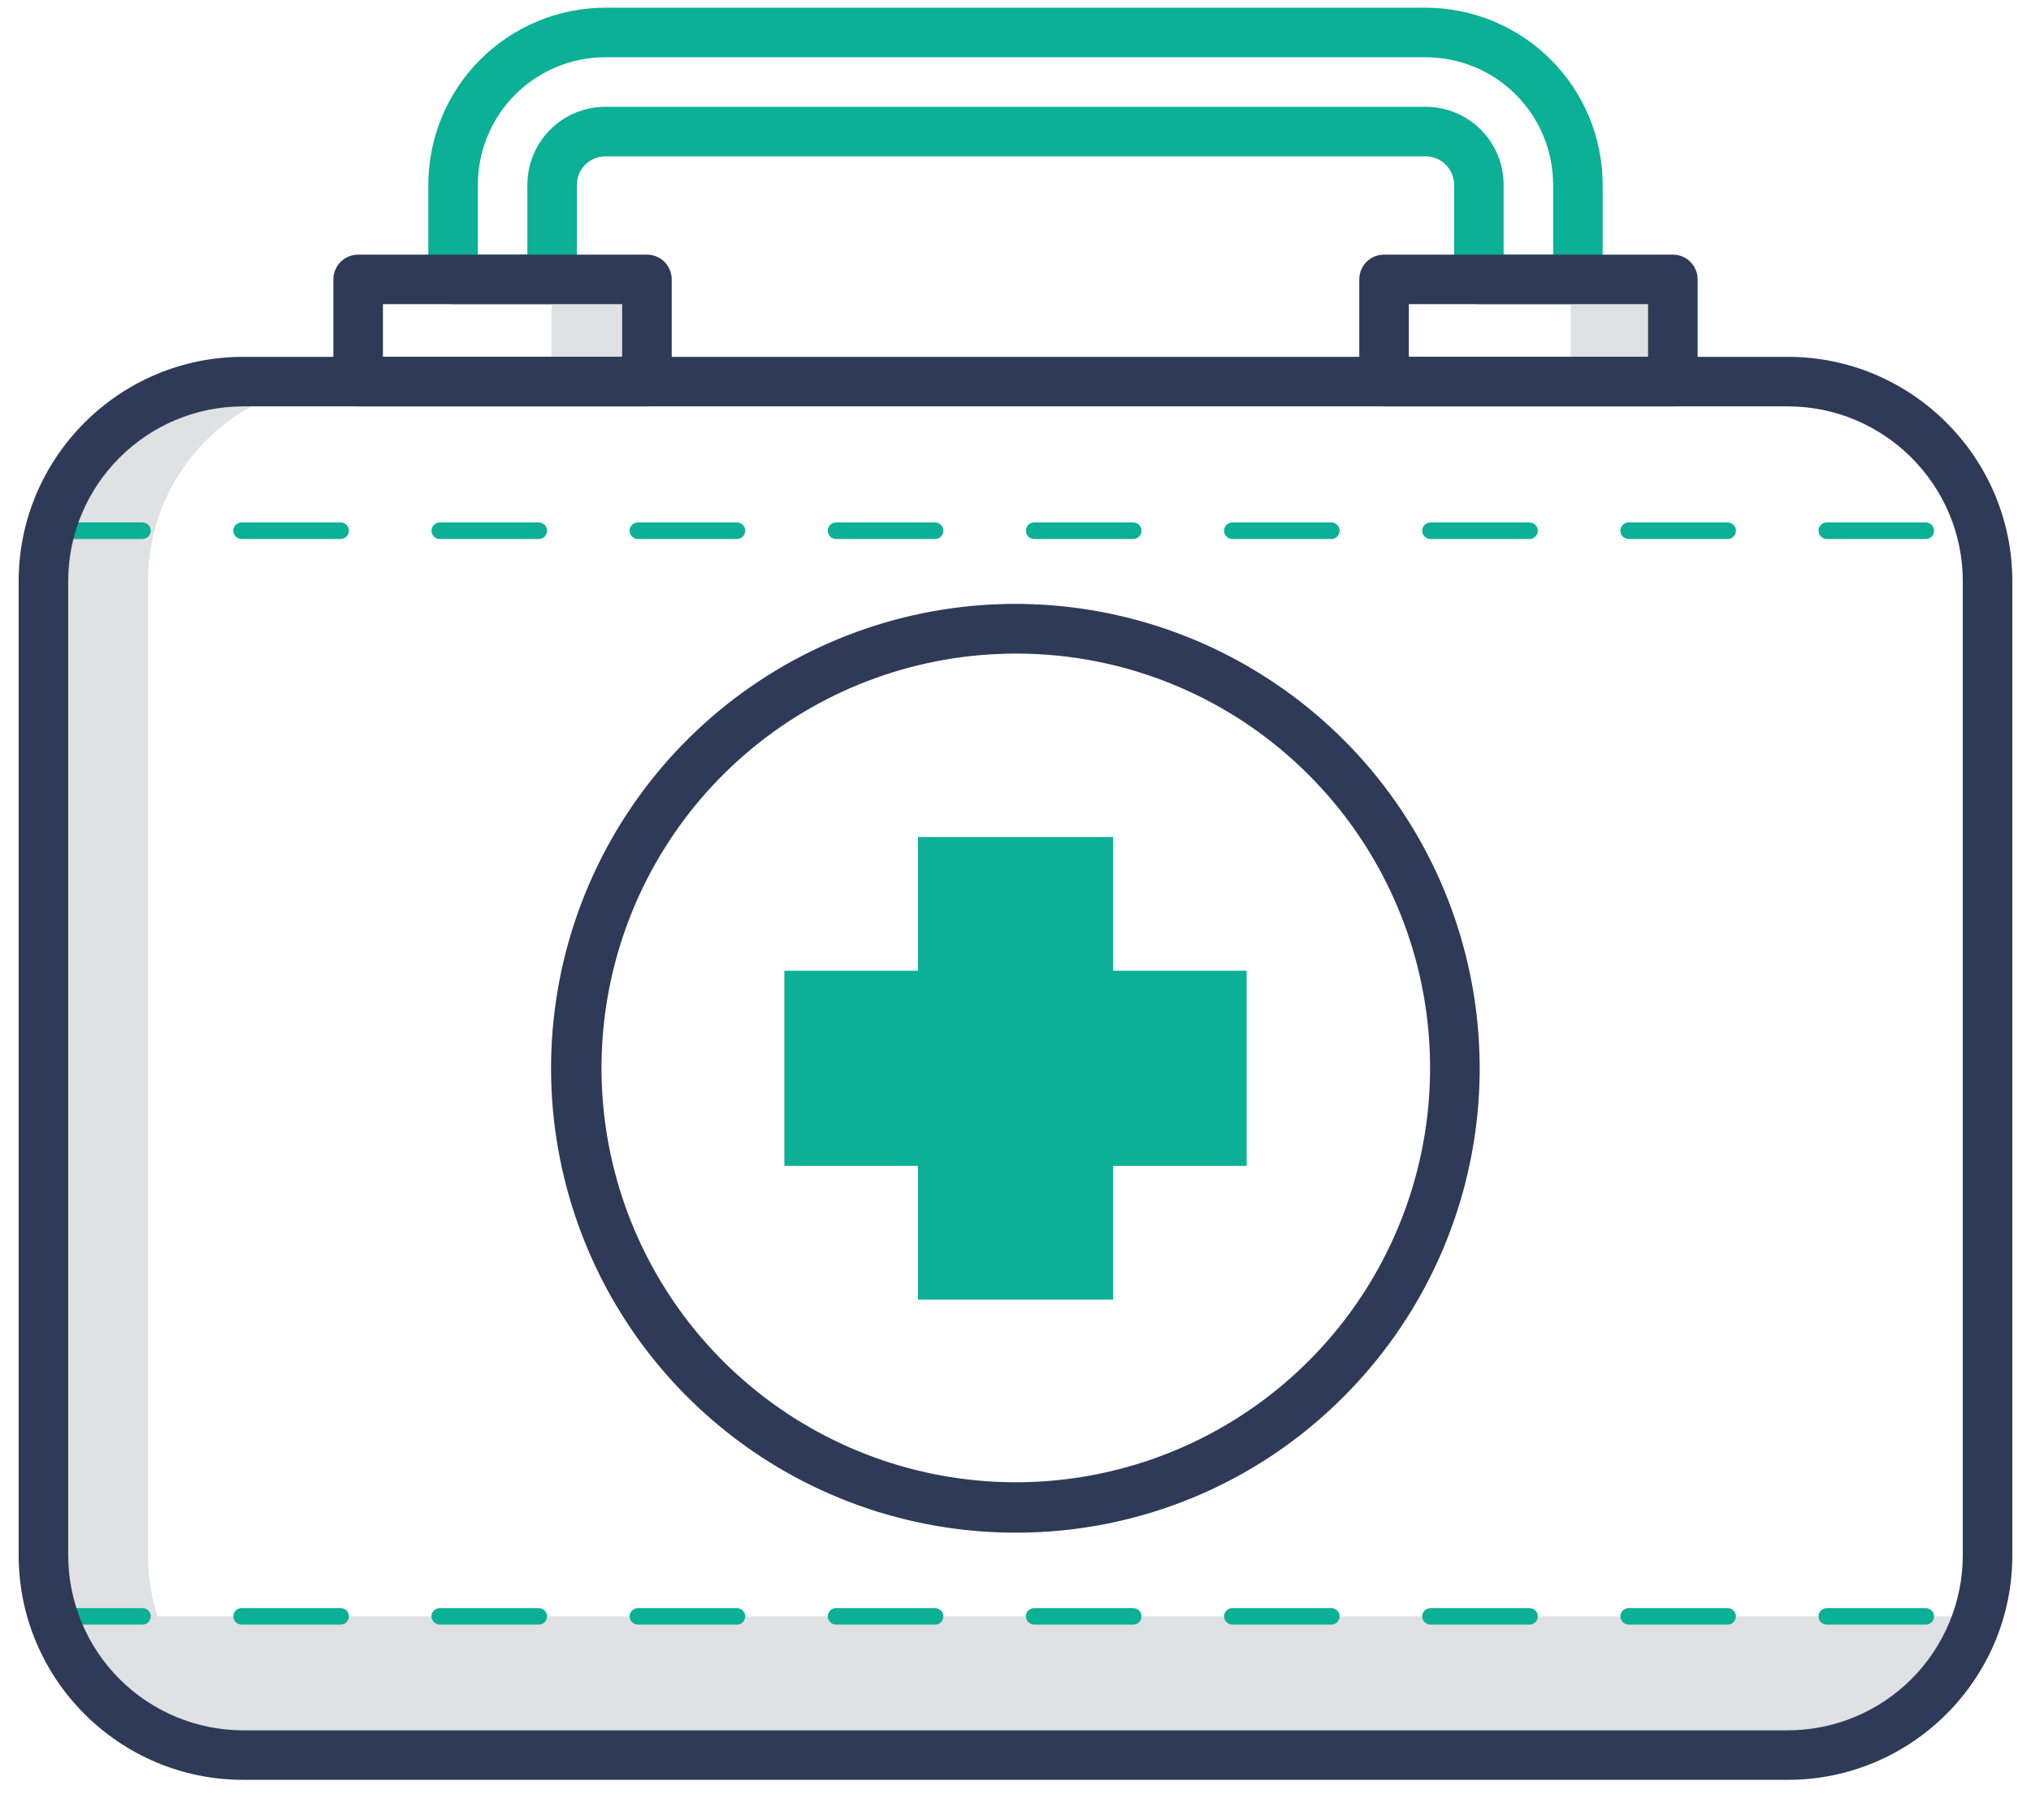 <svg width="48" height="43" viewBox="0 0 48 43" fill="none" xmlns="http://www.w3.org/2000/svg">
<path d="M37.292 7.187H34.95C34.795 7.187 34.646 7.126 34.536 7.016C34.426 6.906 34.365 6.757 34.365 6.602V4.366C34.365 4.278 34.347 4.19 34.314 4.109C34.28 4.028 34.231 3.954 34.168 3.891C34.106 3.829 34.032 3.779 33.95 3.746C33.869 3.712 33.782 3.695 33.694 3.695H14.306C14.218 3.695 14.131 3.712 14.05 3.746C13.968 3.779 13.894 3.829 13.832 3.891C13.769 3.954 13.72 4.028 13.686 4.109C13.652 4.19 13.635 4.278 13.635 4.366V6.602C13.635 6.757 13.573 6.906 13.464 7.016C13.354 7.126 13.205 7.187 13.05 7.187H10.708C10.553 7.187 10.404 7.126 10.294 7.016C10.185 6.906 10.123 6.757 10.123 6.602V4.366C10.124 3.257 10.565 2.193 11.349 1.409C12.134 0.625 13.197 0.183 14.306 0.182H33.694C34.803 0.183 35.866 0.625 36.651 1.409C37.435 2.193 37.876 3.257 37.877 4.366V6.602C37.877 6.757 37.815 6.906 37.706 7.016C37.596 7.126 37.447 7.187 37.292 7.187ZM35.536 6.017H36.706V4.366C36.706 3.567 36.389 2.801 35.824 2.236C35.259 1.671 34.493 1.353 33.694 1.353H14.306C13.911 1.353 13.519 1.431 13.153 1.583C12.788 1.734 12.456 1.956 12.176 2.236C11.896 2.515 11.674 2.847 11.523 3.213C11.372 3.578 11.294 3.97 11.294 4.366V6.017H12.464V4.366C12.464 3.877 12.658 3.409 13.004 3.063C13.349 2.718 13.818 2.524 14.306 2.524H33.694C34.182 2.524 34.651 2.718 34.996 3.063C35.342 3.409 35.536 3.877 35.536 4.366V6.017Z" fill="#0CB096"/>
<path d="M1.253 38.196C1.558 39.148 2.158 39.978 2.966 40.568C3.774 41.157 4.748 41.474 5.748 41.474H42.252C43.252 41.474 44.226 41.157 45.034 40.568C45.842 39.978 46.442 39.148 46.747 38.196H1.253Z" fill="#E0E1E2"/>
<path d="M3.497 36.752V13.736C3.497 13.116 3.619 12.502 3.856 11.929C4.093 11.357 4.441 10.836 4.88 10.398C5.318 9.96 5.839 9.612 6.412 9.376C6.985 9.139 7.599 9.017 8.219 9.018H5.748C5.128 9.017 4.514 9.139 3.942 9.376C3.369 9.612 2.848 9.96 2.41 10.398C1.971 10.836 1.623 11.357 1.386 11.929C1.149 12.502 1.026 13.116 1.026 13.736V36.752C1.026 38.005 1.524 39.206 2.409 40.091C3.295 40.977 4.496 41.474 5.748 41.474H8.219C6.966 41.474 5.765 40.977 4.88 40.091C3.994 39.206 3.497 38.005 3.497 36.752Z" fill="#E0E1E2"/>
<path d="M29.463 22.938H26.306V19.78H21.694V22.938H18.537V27.55H21.694V30.711H26.306V27.55H29.463V22.938Z" fill="#0CB096"/>
<path d="M45.514 12.737H43.173C43.121 12.737 43.071 12.716 43.035 12.679C42.998 12.643 42.978 12.593 42.978 12.541C42.978 12.49 42.998 12.44 43.035 12.403C43.071 12.367 43.121 12.346 43.173 12.346H45.514C45.566 12.346 45.615 12.367 45.652 12.403C45.689 12.44 45.709 12.49 45.709 12.541C45.709 12.593 45.689 12.643 45.652 12.679C45.615 12.716 45.566 12.737 45.514 12.737ZM40.831 12.737H38.49C38.438 12.737 38.388 12.716 38.352 12.679C38.315 12.643 38.295 12.593 38.295 12.541C38.295 12.49 38.315 12.44 38.352 12.403C38.388 12.367 38.438 12.346 38.49 12.346H40.831C40.883 12.346 40.933 12.367 40.969 12.403C41.006 12.44 41.026 12.49 41.026 12.541C41.026 12.593 41.006 12.643 40.969 12.679C40.933 12.716 40.883 12.737 40.831 12.737ZM36.148 12.737H33.807C33.755 12.737 33.705 12.716 33.669 12.679C33.632 12.643 33.612 12.593 33.612 12.541C33.612 12.49 33.632 12.44 33.669 12.403C33.705 12.367 33.755 12.346 33.807 12.346H36.148C36.2 12.346 36.25 12.367 36.286 12.403C36.323 12.44 36.343 12.49 36.343 12.541C36.343 12.593 36.323 12.643 36.286 12.679C36.25 12.716 36.2 12.737 36.148 12.737ZM31.465 12.737H29.124C29.072 12.737 29.023 12.716 28.986 12.679C28.949 12.643 28.929 12.593 28.929 12.541C28.929 12.49 28.949 12.44 28.986 12.403C29.023 12.367 29.072 12.346 29.124 12.346H31.465C31.517 12.346 31.567 12.367 31.603 12.403C31.64 12.44 31.66 12.49 31.66 12.541C31.66 12.593 31.64 12.643 31.603 12.679C31.567 12.716 31.517 12.737 31.465 12.737ZM26.782 12.737H24.441C24.389 12.737 24.34 12.716 24.303 12.679C24.266 12.643 24.246 12.593 24.246 12.541C24.246 12.49 24.266 12.44 24.303 12.403C24.34 12.367 24.389 12.346 24.441 12.346H26.782C26.834 12.346 26.884 12.367 26.92 12.403C26.957 12.44 26.978 12.49 26.978 12.541C26.978 12.593 26.957 12.643 26.92 12.679C26.884 12.716 26.834 12.737 26.782 12.737ZM22.099 12.737H19.758C19.706 12.737 19.657 12.716 19.62 12.679C19.584 12.643 19.563 12.593 19.563 12.541C19.563 12.49 19.584 12.44 19.62 12.403C19.657 12.367 19.706 12.346 19.758 12.346H22.099C22.151 12.346 22.201 12.367 22.238 12.403C22.274 12.44 22.295 12.49 22.295 12.541C22.295 12.593 22.274 12.643 22.238 12.679C22.201 12.716 22.151 12.737 22.099 12.737ZM17.417 12.737H15.075C15.023 12.737 14.974 12.716 14.937 12.679C14.9 12.643 14.88 12.593 14.88 12.541C14.88 12.49 14.9 12.44 14.937 12.403C14.974 12.367 15.023 12.346 15.075 12.346H17.417C17.468 12.346 17.518 12.367 17.555 12.403C17.591 12.44 17.612 12.49 17.612 12.541C17.612 12.593 17.591 12.643 17.555 12.679C17.518 12.716 17.468 12.737 17.417 12.737ZM12.734 12.737H10.392C10.34 12.737 10.291 12.716 10.254 12.679C10.218 12.643 10.197 12.593 10.197 12.541C10.197 12.49 10.218 12.44 10.254 12.403C10.291 12.367 10.34 12.346 10.392 12.346H12.734C12.785 12.346 12.835 12.367 12.872 12.403C12.908 12.44 12.929 12.49 12.929 12.541C12.929 12.593 12.908 12.643 12.872 12.679C12.835 12.716 12.785 12.737 12.734 12.737ZM8.051 12.737H5.709C5.658 12.737 5.608 12.716 5.571 12.679C5.535 12.643 5.514 12.593 5.514 12.541C5.514 12.49 5.535 12.44 5.571 12.403C5.608 12.367 5.658 12.346 5.709 12.346H8.051C8.102 12.346 8.152 12.367 8.189 12.403C8.225 12.44 8.246 12.49 8.246 12.541C8.246 12.593 8.225 12.643 8.189 12.679C8.152 12.716 8.102 12.737 8.051 12.737ZM3.368 12.737H1.026C0.975 12.737 0.925 12.716 0.888 12.679C0.852 12.643 0.831 12.593 0.831 12.541C0.831 12.49 0.852 12.44 0.888 12.403C0.925 12.367 0.975 12.346 1.026 12.346H3.368C3.42 12.346 3.469 12.367 3.506 12.403C3.542 12.44 3.563 12.49 3.563 12.541C3.563 12.593 3.542 12.643 3.506 12.679C3.469 12.716 3.42 12.737 3.368 12.737Z" fill="#0CB096"/>
<path d="M45.514 38.391H43.173C43.121 38.39 43.072 38.369 43.036 38.333C42.999 38.297 42.979 38.248 42.978 38.196C42.978 38.144 42.998 38.095 43.035 38.058C43.071 38.022 43.121 38.001 43.173 38.001H45.514C45.566 38.001 45.615 38.022 45.652 38.058C45.689 38.095 45.709 38.144 45.709 38.196C45.709 38.248 45.689 38.297 45.652 38.334C45.615 38.371 45.566 38.391 45.514 38.391ZM40.831 38.391H38.49C38.438 38.39 38.389 38.369 38.353 38.333C38.316 38.297 38.296 38.248 38.295 38.196C38.295 38.144 38.315 38.095 38.352 38.058C38.388 38.022 38.438 38.001 38.49 38.001H40.831C40.883 38.001 40.933 38.022 40.969 38.058C41.006 38.095 41.026 38.144 41.026 38.196C41.026 38.248 41.006 38.297 40.969 38.334C40.933 38.371 40.883 38.391 40.831 38.391ZM36.148 38.391H33.807C33.755 38.39 33.706 38.369 33.67 38.333C33.634 38.297 33.613 38.248 33.612 38.196C33.612 38.144 33.632 38.095 33.669 38.058C33.705 38.022 33.755 38.001 33.807 38.001H36.148C36.2 38.001 36.25 38.022 36.286 38.058C36.323 38.095 36.343 38.144 36.343 38.196C36.343 38.248 36.323 38.297 36.286 38.334C36.25 38.371 36.2 38.391 36.148 38.391ZM31.465 38.391H29.124C29.073 38.39 29.023 38.369 28.987 38.333C28.951 38.297 28.93 38.248 28.929 38.196C28.929 38.144 28.949 38.095 28.986 38.058C29.023 38.022 29.072 38.001 29.124 38.001H31.465C31.517 38.001 31.567 38.022 31.603 38.058C31.64 38.095 31.66 38.144 31.66 38.196C31.66 38.248 31.64 38.297 31.603 38.334C31.567 38.371 31.517 38.391 31.465 38.391ZM26.782 38.391H24.441C24.39 38.39 24.34 38.369 24.304 38.333C24.268 38.297 24.247 38.248 24.246 38.196C24.246 38.144 24.266 38.095 24.303 38.058C24.34 38.022 24.389 38.001 24.441 38.001H26.782C26.834 38.001 26.884 38.022 26.92 38.058C26.957 38.095 26.978 38.144 26.978 38.196C26.978 38.248 26.957 38.297 26.92 38.334C26.884 38.371 26.834 38.391 26.782 38.391ZM22.099 38.391H19.758C19.707 38.39 19.658 38.369 19.621 38.333C19.585 38.297 19.564 38.248 19.563 38.196C19.563 38.144 19.584 38.095 19.62 38.058C19.657 38.022 19.706 38.001 19.758 38.001H22.099C22.151 38.001 22.201 38.022 22.238 38.058C22.274 38.095 22.295 38.144 22.295 38.196C22.295 38.248 22.274 38.297 22.238 38.334C22.201 38.371 22.151 38.391 22.099 38.391ZM17.417 38.391H15.075C15.024 38.39 14.975 38.369 14.938 38.333C14.902 38.297 14.881 38.248 14.88 38.196C14.88 38.144 14.9 38.095 14.937 38.058C14.974 38.022 15.023 38.001 15.075 38.001H17.417C17.468 38.001 17.518 38.022 17.555 38.058C17.591 38.095 17.612 38.144 17.612 38.196C17.612 38.248 17.591 38.297 17.555 38.334C17.518 38.371 17.468 38.391 17.417 38.391ZM12.734 38.391H10.392C10.341 38.39 10.292 38.369 10.255 38.333C10.219 38.297 10.198 38.248 10.197 38.196C10.197 38.144 10.218 38.095 10.254 38.058C10.291 38.022 10.34 38.001 10.392 38.001H12.734C12.785 38.001 12.835 38.022 12.872 38.058C12.908 38.095 12.929 38.144 12.929 38.196C12.929 38.248 12.908 38.297 12.872 38.334C12.835 38.371 12.785 38.391 12.734 38.391ZM8.051 38.391H5.709C5.658 38.39 5.609 38.369 5.572 38.333C5.536 38.297 5.515 38.248 5.514 38.196C5.514 38.144 5.535 38.095 5.571 38.058C5.608 38.022 5.658 38.001 5.709 38.001H8.051C8.102 38.001 8.152 38.022 8.189 38.058C8.225 38.095 8.246 38.144 8.246 38.196C8.246 38.248 8.225 38.297 8.189 38.334C8.152 38.371 8.102 38.391 8.051 38.391ZM3.368 38.391H1.026C0.975 38.39 0.926 38.369 0.889 38.333C0.853 38.297 0.832 38.248 0.831 38.196C0.831 38.144 0.852 38.095 0.888 38.058C0.925 38.022 0.975 38.001 1.026 38.001H3.368C3.42 38.001 3.469 38.022 3.506 38.058C3.542 38.095 3.563 38.144 3.563 38.196C3.563 38.248 3.542 38.297 3.506 38.334C3.469 38.371 3.42 38.391 3.368 38.391Z" fill="#0CB096"/>
<path d="M24 36.218C21.461 36.218 19.001 35.339 17.038 33.728C15.075 32.118 13.731 29.877 13.235 27.387C12.739 24.898 13.122 22.313 14.318 20.073C15.514 17.834 17.45 16.079 19.795 15.107C22.14 14.134 24.75 14.006 27.18 14.742C29.61 15.479 31.709 17.035 33.12 19.145C34.531 21.256 35.166 23.791 34.918 26.317C34.67 28.844 33.553 31.206 31.758 33.002C30.742 34.024 29.533 34.835 28.201 35.387C26.869 35.939 25.442 36.221 24 36.218ZM24 15.445C21.735 15.447 19.541 16.233 17.791 17.671C16.041 19.109 14.844 21.109 14.403 23.331C13.962 25.552 14.305 27.858 15.374 29.855C16.442 31.852 18.17 33.417 20.263 34.283C22.355 35.149 24.684 35.263 26.851 34.605C29.018 33.947 30.89 32.558 32.148 30.675C33.407 28.791 33.973 26.53 33.751 24.276C33.529 22.022 32.532 19.915 30.931 18.313C30.022 17.401 28.942 16.678 27.752 16.186C26.563 15.693 25.287 15.441 24 15.445Z" fill="#2E3A58"/>
<path d="M15.29 6.602H13.034V9.018H15.29V6.602Z" fill="#E0E1E2"/>
<path d="M39.536 6.602H37.12V9.018H39.536V6.602Z" fill="#E0E1E2"/>
<path d="M15.29 9.603H8.464C8.309 9.603 8.16 9.541 8.05 9.431C7.941 9.322 7.879 9.173 7.879 9.018V6.602C7.879 6.447 7.941 6.298 8.05 6.188C8.16 6.078 8.309 6.017 8.464 6.017H15.29C15.445 6.017 15.594 6.078 15.704 6.188C15.813 6.298 15.875 6.447 15.875 6.602V9.018C15.875 9.094 15.86 9.171 15.831 9.242C15.801 9.313 15.758 9.377 15.704 9.431C15.649 9.486 15.585 9.529 15.514 9.558C15.443 9.588 15.367 9.603 15.29 9.603ZM9.05 8.432H14.704V7.187H9.05V8.432Z" fill="#2E3A58"/>
<path d="M39.536 9.603H32.71C32.555 9.603 32.406 9.541 32.296 9.431C32.187 9.322 32.125 9.173 32.125 9.018V6.602C32.125 6.447 32.187 6.298 32.296 6.188C32.406 6.078 32.555 6.017 32.71 6.017H39.536C39.691 6.017 39.84 6.078 39.95 6.188C40.059 6.298 40.121 6.447 40.121 6.602V9.018C40.121 9.094 40.106 9.171 40.076 9.242C40.047 9.313 40.004 9.377 39.95 9.431C39.895 9.486 39.831 9.529 39.76 9.558C39.689 9.588 39.612 9.603 39.536 9.603ZM33.296 8.432H38.95V7.187H33.296V8.432Z" fill="#2E3A58"/>
<path d="M42.252 42.059H5.748C2.821 42.059 0.441 39.679 0.441 36.752V13.736C0.441 10.813 2.821 8.432 5.748 8.432H42.252C45.178 8.432 47.559 10.813 47.559 13.736V36.752C47.559 39.679 45.178 42.059 42.252 42.059ZM5.748 9.603C3.469 9.603 1.612 11.457 1.612 13.736V36.752C1.613 37.849 2.049 38.901 2.824 39.676C3.6 40.452 4.652 40.888 5.748 40.889H42.252C43.349 40.888 44.4 40.452 45.176 39.676C45.951 38.901 46.387 37.849 46.388 36.752V13.736C46.388 11.457 44.531 9.603 42.252 9.603H5.748Z" fill="#2E3A58"/>
</svg>
